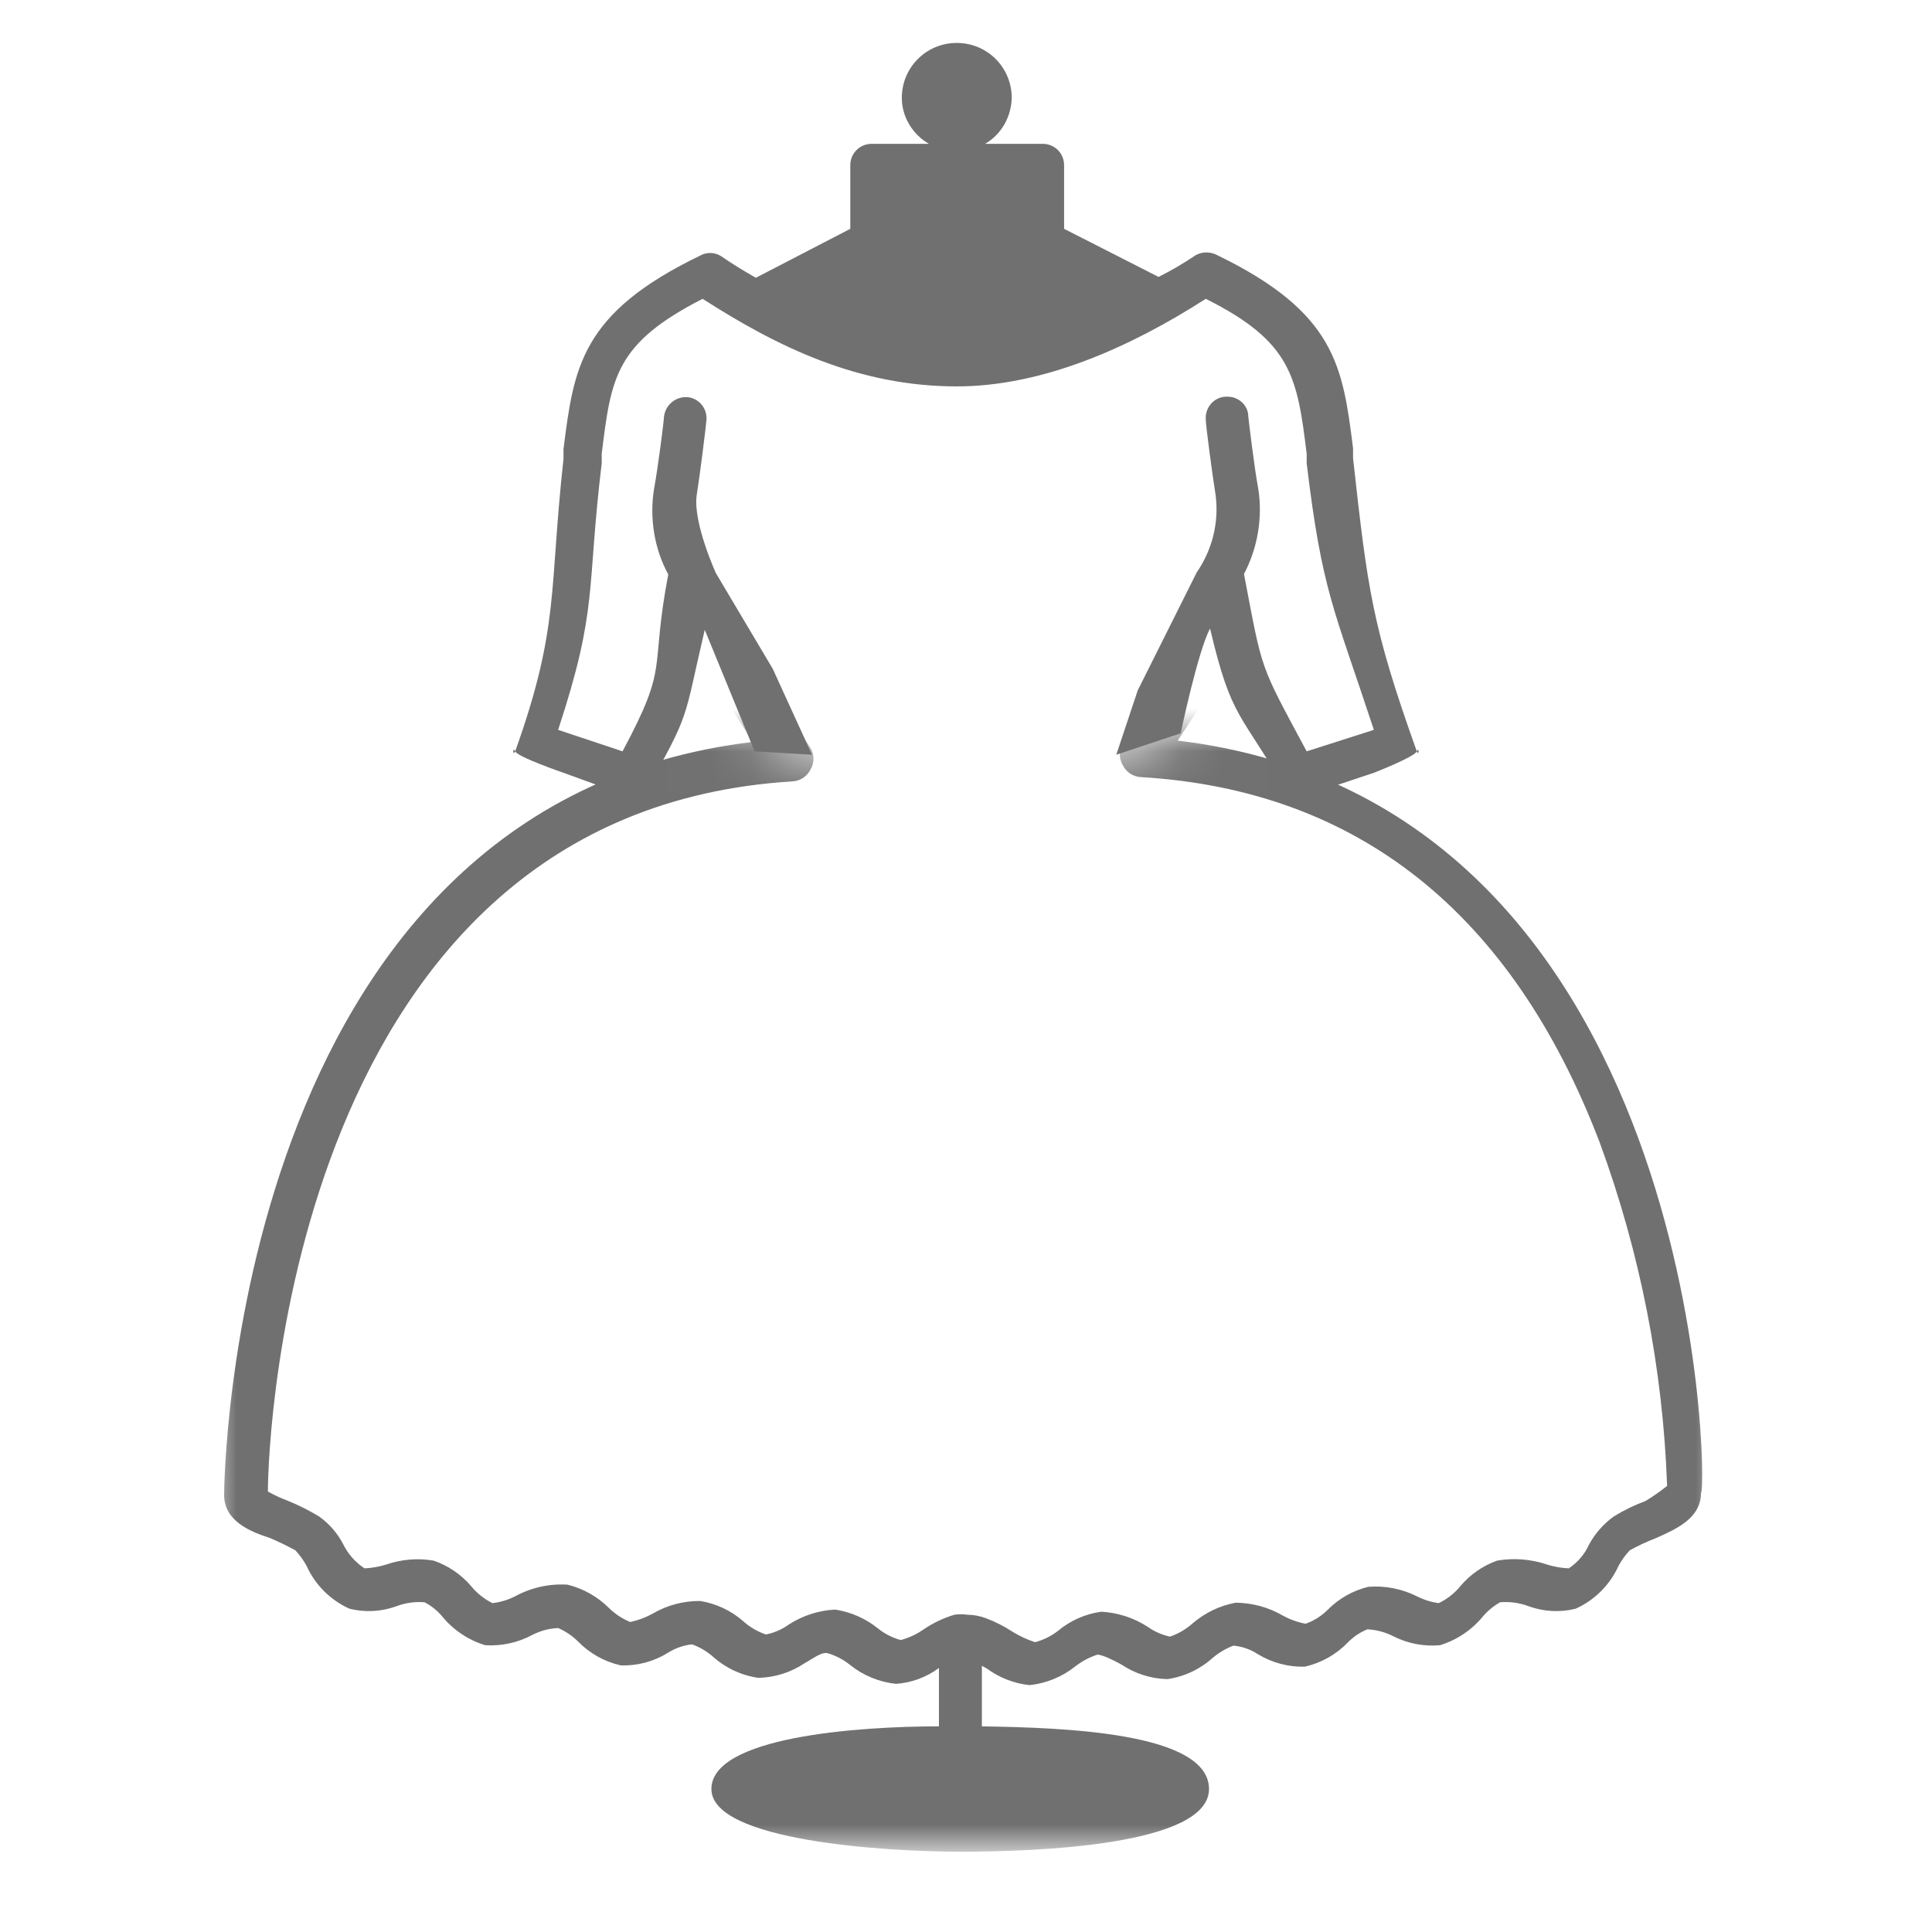 <svg width="45" height="45" viewBox="0 0 45 45" fill="none" xmlns="http://www.w3.org/2000/svg">
<mask id="mask0_1_298" style="mask-type:alpha" maskUnits="userSpaceOnUse" x="5" y="16" width="35" height="28">
<path d="M5 16.08L17.5 17.08L19 17.58H26L27.5 17.08L40 16.08V43.08H5V16.08Z" fill="#D9D9D9"/>
</mask>
<g mask="url(#mask0_1_298)">
<path d="M27.43 17.25C27.89 16.56 28.57 15.51 28.95 14.88C29.218 14.516 29.409 14.101 29.51 13.66H30C30.102 13.661 30.201 13.63 30.285 13.573C30.369 13.516 30.433 13.435 30.47 13.34C30.943 12.258 31.195 11.091 31.21 9.91C31.215 9.825 31.198 9.74 31.161 9.663C31.124 9.586 31.069 9.52 31 9.47L24.91 6.33V4.85C24.907 4.718 24.854 4.593 24.761 4.499C24.668 4.406 24.542 4.353 24.41 4.35H23.08C23.269 4.242 23.427 4.086 23.537 3.899C23.648 3.711 23.707 3.498 23.71 3.28C23.71 2.941 23.575 2.615 23.335 2.375C23.095 2.135 22.769 2 22.43 2C22.09 2 21.765 2.135 21.525 2.375C21.285 2.615 21.15 2.941 21.15 3.28C21.151 3.497 21.208 3.71 21.317 3.898C21.426 4.086 21.582 4.242 21.77 4.35H20.45C20.317 4.35 20.19 4.403 20.096 4.496C20.003 4.59 19.95 4.717 19.95 4.85V6.33L13.95 9.47C13.868 9.511 13.8 9.574 13.752 9.652C13.705 9.729 13.68 9.819 13.68 9.91C13.696 11.09 13.944 12.256 14.41 13.34C14.448 13.434 14.512 13.515 14.596 13.572C14.68 13.629 14.779 13.659 14.88 13.66H15.49C15.574 14.095 15.747 14.507 16 14.87C16.39 15.52 17.08 16.58 17.54 17.28C5.33 18.73 5.22 34.66 5.22 34.82C5.22 35.42 5.81 35.67 6.28 35.82C6.485 35.907 6.685 36.003 6.88 36.11C6.981 36.219 7.069 36.34 7.14 36.47C7.34 36.914 7.696 37.27 8.14 37.47C8.504 37.561 8.888 37.54 9.24 37.41C9.447 37.332 9.669 37.302 9.89 37.32C10.047 37.402 10.187 37.514 10.3 37.65C10.56 37.967 10.908 38.2 11.3 38.32C11.682 38.344 12.063 38.261 12.4 38.08C12.586 37.984 12.791 37.929 13 37.92C13.171 37.994 13.327 38.099 13.46 38.23C13.732 38.51 14.079 38.705 14.46 38.79C14.844 38.803 15.223 38.703 15.55 38.5C15.722 38.391 15.917 38.322 16.12 38.3C16.3 38.366 16.466 38.464 16.61 38.59C16.904 38.853 17.269 39.024 17.66 39.08C18.045 39.073 18.42 38.955 18.74 38.74C18.94 38.63 19.15 38.46 19.29 38.51C19.476 38.566 19.649 38.658 19.8 38.78C20.107 39.026 20.479 39.179 20.87 39.22C21.232 39.195 21.579 39.067 21.87 38.85V40.21C19.95 40.21 16.57 40.46 16.57 41.67C16.57 42.88 20.63 43.13 22.37 43.13C24.11 43.13 28.16 42.99 28.16 41.67C28.16 40.35 24.78 40.24 22.87 40.21V38.8L22.98 38.86C23.273 39.076 23.618 39.211 23.98 39.25C24.371 39.209 24.743 39.056 25.05 38.81C25.203 38.692 25.376 38.6 25.56 38.54C25.67 38.54 25.92 38.66 26.12 38.77C26.437 38.983 26.808 39.101 27.19 39.11C27.581 39.054 27.946 38.883 28.24 38.62C28.385 38.496 28.551 38.398 28.73 38.33C28.933 38.349 29.129 38.418 29.3 38.53C29.628 38.729 30.006 38.83 30.39 38.82C30.771 38.735 31.118 38.54 31.39 38.26C31.52 38.125 31.676 38.02 31.85 37.95C32.059 37.961 32.263 38.015 32.45 38.11C32.786 38.281 33.164 38.354 33.54 38.32C33.932 38.2 34.28 37.967 34.54 37.65C34.653 37.517 34.788 37.406 34.94 37.32C35.164 37.301 35.389 37.332 35.6 37.41C35.952 37.54 36.336 37.561 36.7 37.47C37.144 37.27 37.499 36.914 37.7 36.47C37.771 36.34 37.858 36.219 37.96 36.11C38.153 36.003 38.354 35.909 38.56 35.83C39.03 35.62 39.62 35.37 39.62 34.77C39.78 34.65 39.63 18.71 27.43 17.25ZM38.33 34.96C38.072 35.056 37.824 35.176 37.59 35.32C37.349 35.493 37.15 35.718 37.01 35.98C36.908 36.203 36.745 36.394 36.54 36.53C36.367 36.522 36.195 36.492 36.03 36.44C35.657 36.314 35.258 36.283 34.87 36.35C34.535 36.47 34.238 36.677 34.01 36.95C33.874 37.115 33.703 37.248 33.51 37.34C33.332 37.316 33.16 37.262 33 37.18C32.65 37.005 32.26 36.929 31.87 36.96C31.514 37.047 31.189 37.23 30.93 37.49C30.784 37.638 30.606 37.751 30.41 37.82C30.224 37.785 30.046 37.721 29.88 37.63C29.546 37.436 29.166 37.333 28.78 37.33C28.41 37.399 28.065 37.565 27.78 37.81C27.626 37.948 27.446 38.054 27.25 38.12C27.063 38.079 26.886 38.001 26.73 37.89C26.407 37.681 26.034 37.56 25.65 37.54C25.282 37.591 24.936 37.743 24.65 37.98C24.49 38.106 24.306 38.197 24.11 38.25C23.928 38.191 23.753 38.11 23.59 38.01C23.393 37.88 23.181 37.772 22.96 37.69C22.822 37.639 22.677 37.611 22.53 37.61C22.43 37.595 22.329 37.595 22.23 37.61C21.97 37.688 21.724 37.806 21.5 37.96C21.342 38.069 21.166 38.15 20.98 38.2C20.787 38.147 20.606 38.055 20.45 37.93C20.162 37.697 19.817 37.545 19.45 37.49C19.066 37.51 18.693 37.631 18.37 37.84C18.212 37.954 18.031 38.033 17.84 38.07C17.644 38.004 17.464 37.898 17.31 37.76C17.027 37.513 16.681 37.35 16.31 37.29C15.924 37.286 15.544 37.386 15.21 37.58C15.044 37.673 14.866 37.74 14.68 37.78C14.489 37.702 14.316 37.586 14.17 37.44C13.906 37.182 13.578 36.999 13.22 36.91C12.796 36.883 12.373 36.977 12 37.18C11.834 37.265 11.655 37.319 11.47 37.34C11.277 37.244 11.106 37.108 10.97 36.94C10.738 36.669 10.437 36.466 10.1 36.35C9.732 36.287 9.353 36.318 9 36.44C8.835 36.492 8.663 36.522 8.49 36.53C8.281 36.393 8.112 36.203 8 35.98C7.866 35.717 7.671 35.491 7.43 35.32C7.194 35.177 6.946 35.053 6.69 34.95C6.535 34.892 6.384 34.822 6.24 34.74C6.24 33.51 6.79 18.91 18.46 18.2C18.549 18.195 18.634 18.166 18.708 18.117C18.782 18.068 18.841 18 18.88 17.92C18.924 17.844 18.947 17.758 18.947 17.67C18.947 17.582 18.924 17.496 18.88 17.42C18.88 17.42 18.73 17.2 18.53 16.9C18.08 16.21 17.3 15.03 16.87 14.32C16.723 14.118 16.605 13.896 16.52 13.66C16.476 13.536 16.443 13.409 16.42 13.28C16.41 13.143 16.41 13.007 16.42 12.87C16.416 12.652 16.433 12.435 16.47 12.22C16.548 11.67 16.807 11.162 17.205 10.775C17.603 10.387 18.118 10.143 18.67 10.08C19.13 9.996 19.602 10.023 20.05 10.158C20.497 10.294 20.905 10.534 21.24 10.86C21.593 11.192 22.055 11.383 22.54 11.4H22.82C23.158 11.307 23.47 11.136 23.73 10.9C24.15 10.498 24.678 10.227 25.25 10.12C25.44 10.074 25.635 10.05 25.83 10.05C26.47 10.006 27.104 10.2 27.61 10.595C28.116 10.99 28.458 11.558 28.57 12.19C28.603 12.405 28.619 12.622 28.62 12.84C28.63 12.98 28.63 13.12 28.62 13.26C28.62 13.39 28.55 13.53 28.51 13.65C28.42 13.888 28.299 14.113 28.15 14.32C27.57 15.32 26.29 17.19 26.15 17.32C26.106 17.396 26.083 17.482 26.083 17.57C26.083 17.658 26.106 17.744 26.15 17.82C26.189 17.9 26.248 17.968 26.322 18.017C26.396 18.066 26.481 18.095 26.57 18.1C31.63 18.4 35.22 21.27 37.26 26.61C38.203 29.177 38.733 31.877 38.83 34.61C38.671 34.737 38.504 34.854 38.33 34.96Z" fill="#717071"/>
</g>
<path d="M33 17.5C31.96 14.59 31.855 13.74 31.515 10.67V10.44C31.275 8.54 31.115 7.28 28.345 5.94C28.195 5.86 28.005 5.86 27.855 5.94C27.575 6.13 27.285 6.3 26.985 6.45L24.785 5.33V3.85C24.785 3.57 24.565 3.35 24.285 3.35H22.945C23.325 3.13 23.555 2.72 23.565 2.28C23.565 1.57 22.995 1 22.285 1C21.575 1 21.005 1.57 21.005 2.28C21.005 2.72 21.255 3.13 21.635 3.35H20.305C20.025 3.35 19.805 3.57 19.805 3.85V5.33L17.605 6.47C17.325 6.31 17.045 6.14 16.785 5.96C16.635 5.87 16.445 5.87 16.295 5.96C13.525 7.3 13.365 8.56 13.125 10.46V10.69C12.785 13.76 13.04 14.59 12 17.5C11.94 17.37 11.94 17.63 12 17.5C12.05 17.63 13.125 18 13.125 18L14.5 18.5C14.72 18.57 14.88 18.7 15 18.5C16.1 16.56 15.905 16.84 16.415 14.67L17.576 17.5L18.914 17.58H26L27.5 17.08C27.5 17.08 27.905 15.15 28.185 14.64C28.695 16.81 28.9 16.56 30 18.5C30.12 18.7 30.5 18.5 30.5 18.5L32 18C32 18 32.95 17.63 33 17.5C33.07 17.38 33.04 17.63 33 17.5ZM30.435 17.5C29.325 15.43 29.415 15.68 28.975 13.37C29.295 12.76 29.415 12.05 29.305 11.37C29.215 10.89 29.085 9.8 29.075 9.7C29.075 9.44 28.845 9.23 28.575 9.24C28.565 9.24 28.545 9.24 28.535 9.24C28.265 9.26 28.065 9.5 28.085 9.77C28.085 9.77 28.085 9.77 28.085 9.78C28.085 9.9 28.235 11.04 28.315 11.54C28.395 12.17 28.235 12.81 27.875 13.33L26.5 16.08L26 17.58H18.914L18 15.58L16.675 13.35C16.675 13.35 16.145 12.19 16.225 11.55C16.305 11.05 16.445 9.92 16.455 9.78C16.475 9.51 16.275 9.27 16.005 9.25C16.005 9.25 16.005 9.25 15.995 9.25C15.725 9.24 15.495 9.44 15.465 9.71C15.465 9.8 15.325 10.9 15.235 11.38C15.125 12.06 15.235 12.77 15.565 13.38C15.125 15.69 15.61 15.43 14.5 17.5L13 17C13.94 14.14 13.655 13.78 14.015 10.79V10.57C14.235 8.78 14.335 8 16.365 6.96C18.125 8.09 20 9 22.285 9C24.285 9 26.325 8.09 28.085 6.96C30.085 7.96 30.215 8.78 30.435 10.57V10.79C30.795 13.78 31.06 14.14 32 17L30.435 17.5Z" fill="#717071"/>
</svg>
